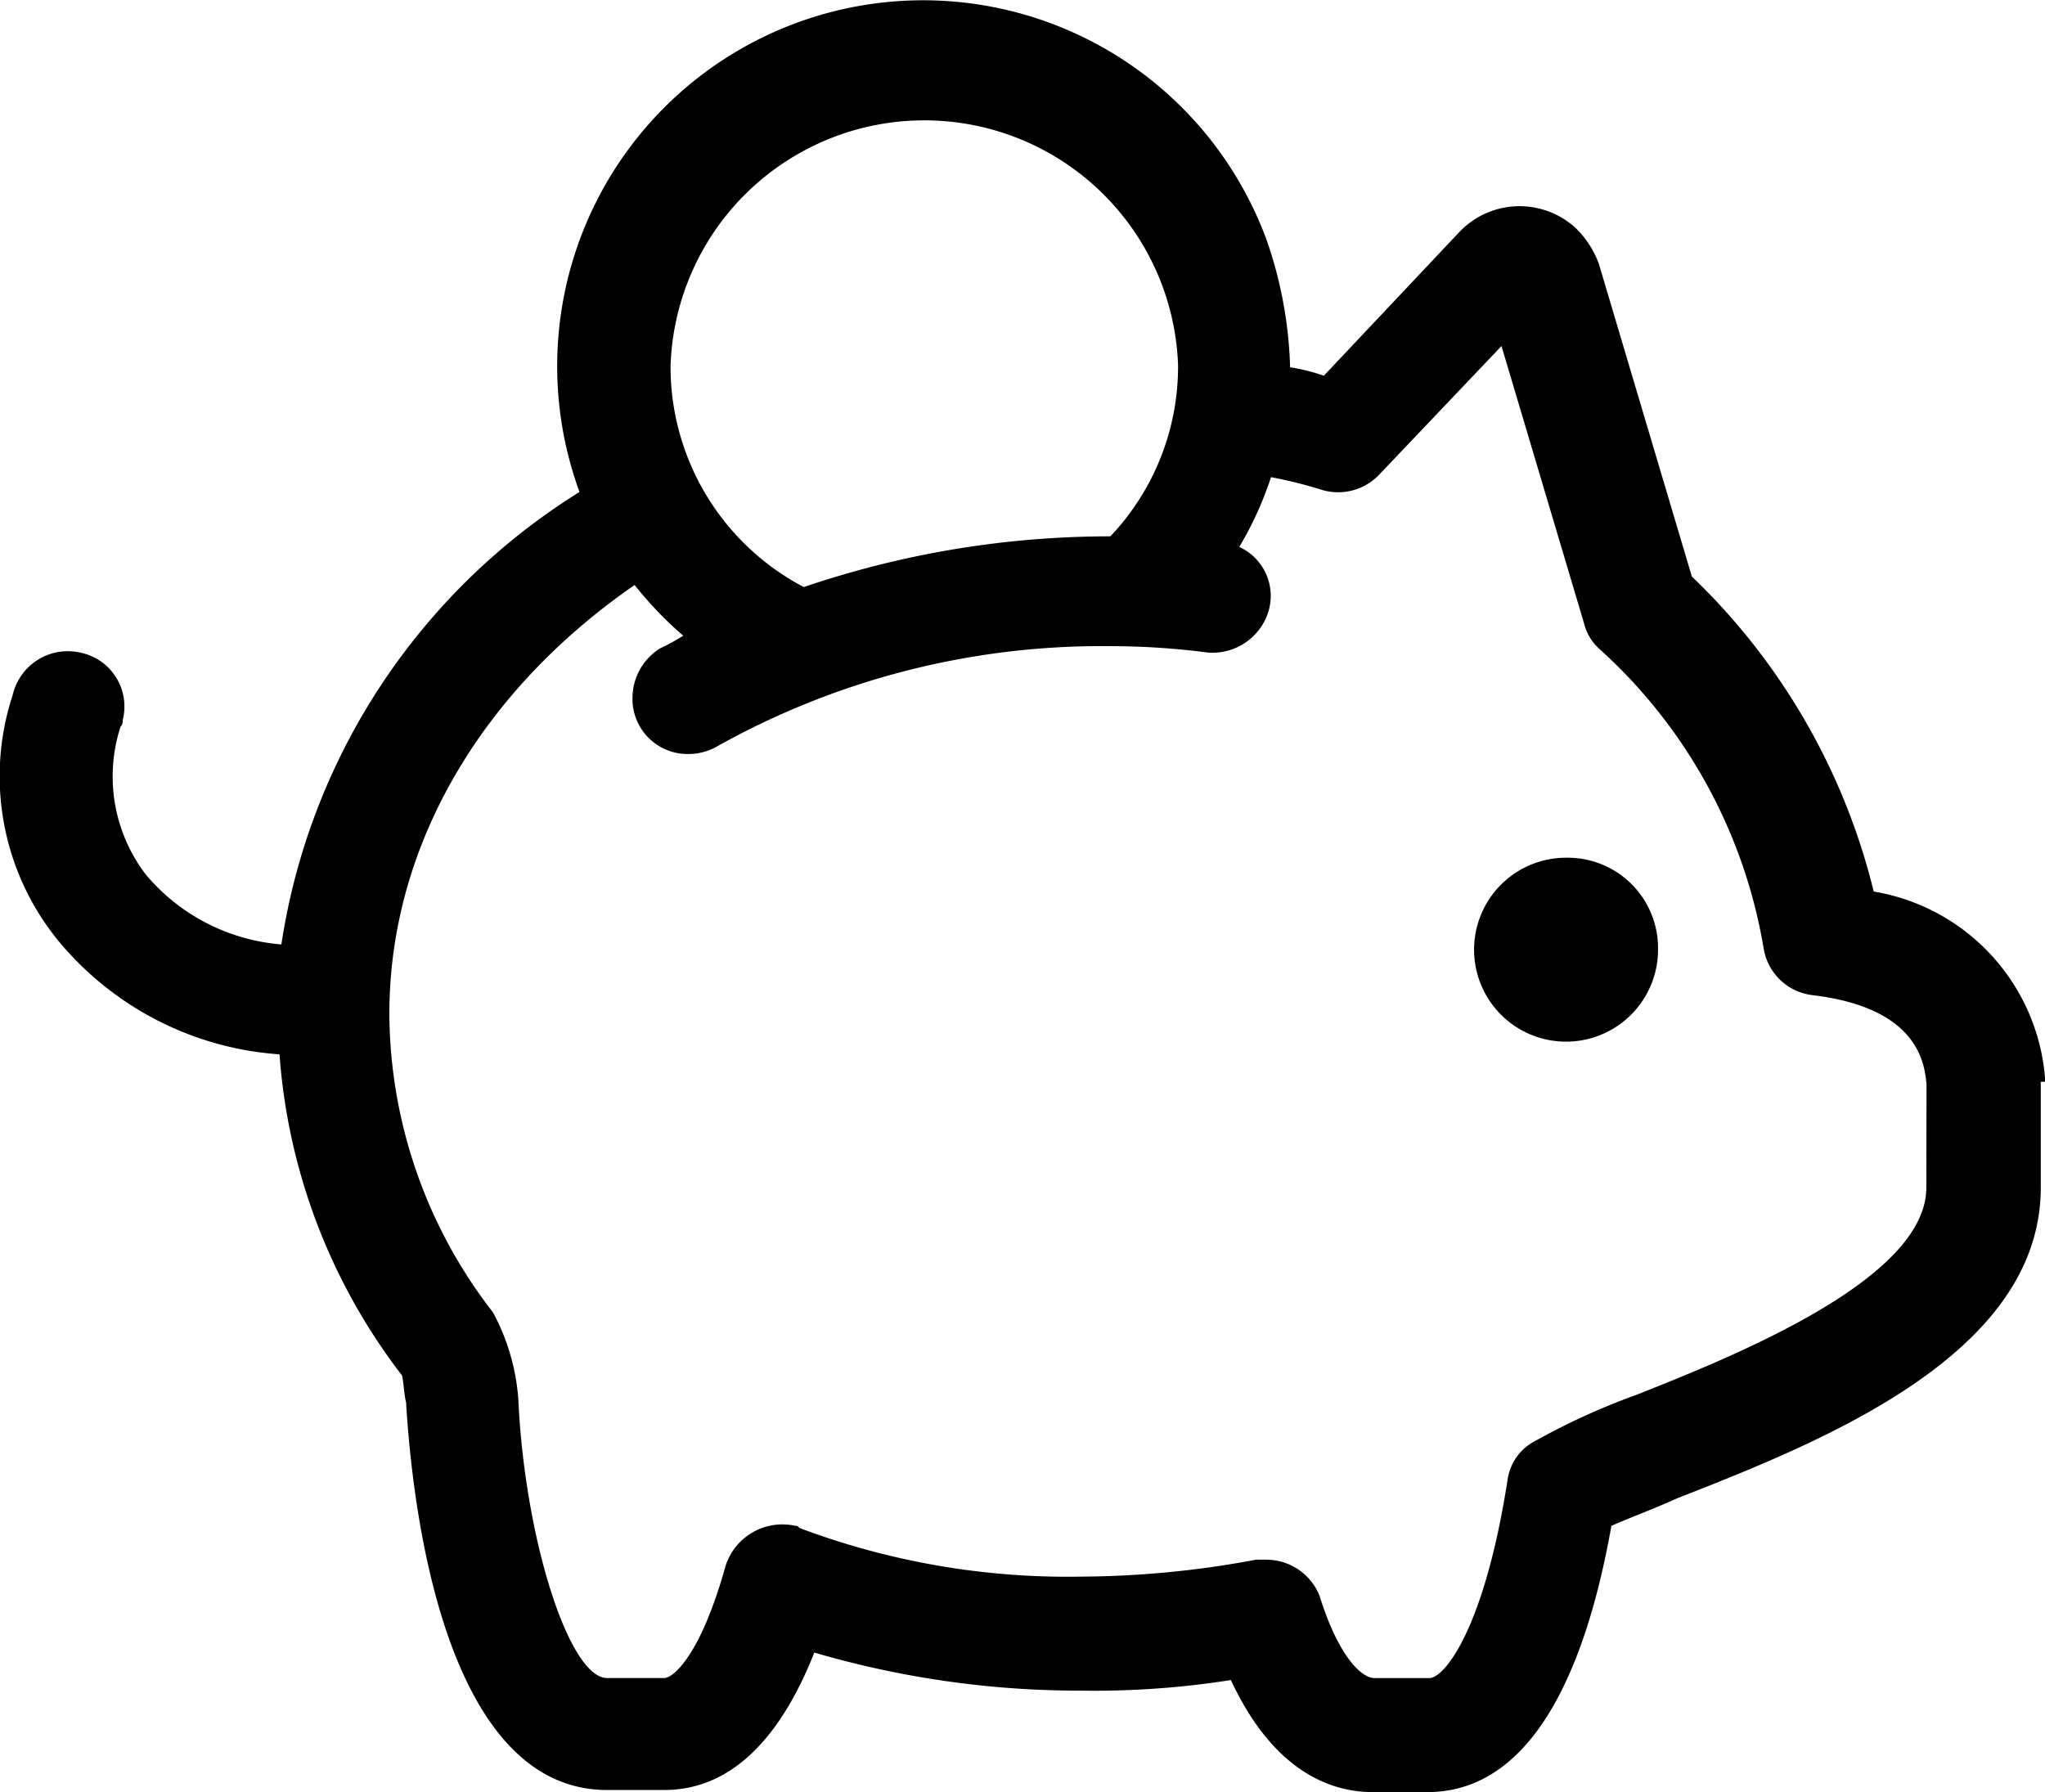 <svg xmlns="http://www.w3.org/2000/svg" width="49.824" height="43.671" viewBox="0 0 49.824 43.671">
  <g id="download-2" transform="translate(-1.79 -7.632)">
    <path id="Path_223" data-name="Path 223" d="M42.186,30.747a2.241,2.241,0,1,1-2.267-2.215h.052A2.2,2.2,0,0,1,42.186,30.747Zm9.325,3.246v2.576c0,4.07-5.306,6.182-8.861,7.573-.567.258-1.133.464-1.6.67C40.28,49.139,38.734,51.3,36.57,51.3H35.231c-1.03,0-2.421-.515-3.452-2.73a21.464,21.464,0,0,1-3.658.258A22.992,22.992,0,0,1,21.63,47.9c-.876,2.215-2.112,3.349-3.658,3.349H16.581c-4.225,0-4.791-7.831-4.894-9.376v-.052c-.052-.206-.052-.412-.1-.67A14.535,14.535,0,0,1,8.6,33.323a7.674,7.674,0,0,1-5.358-2.73A6.335,6.335,0,0,1,2.1,24.565a1.377,1.377,0,0,1,1.649-1.03,1.34,1.34,0,0,1,1.03,1.649.189.189,0,0,1-.052.155,3.936,3.936,0,0,0,.618,3.606,4.815,4.815,0,0,0,3.3,1.7,15.773,15.773,0,0,1,7.264-11.025,8.915,8.915,0,1,1,16.744-6.131,10.23,10.23,0,0,1,.567,3.04v.052a4.824,4.824,0,0,1,.824.206l3.3-3.5a2.023,2.023,0,0,1,2.834-.1,2.327,2.327,0,0,1,.567.876L43.01,21.68a15.836,15.836,0,0,1,4.431,7.676,5.014,5.014,0,0,1,4.173,4.534v.1ZM18.127,16.528a6.066,6.066,0,0,0,3.246,5.409,23.179,23.179,0,0,1,7.47-1.236,6.014,6.014,0,0,0,1.649-4.173,6.186,6.186,0,0,0-12.364,0Zm30.6,17.516c-.052-.515-.206-1.855-2.782-2.164a1.367,1.367,0,0,1-1.185-1.133,12.632,12.632,0,0,0-4.018-7.316,1.236,1.236,0,0,1-.361-.618l-2.009-6.749-2.988,3.143a1.381,1.381,0,0,1-1.391.361,10.842,10.842,0,0,0-1.236-.309,8.542,8.542,0,0,1-.773,1.7,1.314,1.314,0,0,1,.618,1.8,1.429,1.429,0,0,1-1.391.773,18.3,18.3,0,0,0-2.37-.155,19.18,19.18,0,0,0-9.634,2.473,1.426,1.426,0,0,1-.67.155A1.342,1.342,0,0,1,17.2,24.617a1.428,1.428,0,0,1,.67-1.185,5.62,5.62,0,0,0,.567-.309,9.029,9.029,0,0,1-1.185-1.236c-3.658,2.524-5.976,6.285-5.976,10.458A11.951,11.951,0,0,0,13.8,39.609a5.247,5.247,0,0,1,.618,2.112h0c.155,3.4,1.236,6.8,2.164,6.8h1.391c.206,0,.876-.515,1.494-2.73a1.453,1.453,0,0,1,1.7-.979c.052,0,.052,0,.1.052a18.556,18.556,0,0,0,6.9,1.185,23.472,23.472,0,0,0,4.225-.412h.258a1.4,1.4,0,0,1,1.288.876c.464,1.494,1.03,2.009,1.339,2.009h1.339c.361,0,1.339-1.185,1.906-4.843a1.264,1.264,0,0,1,.567-.876,16.578,16.578,0,0,1,2.576-1.185c2.473-.979,7.058-2.834,7.058-5.049Z"/>
  </g>
</svg>
